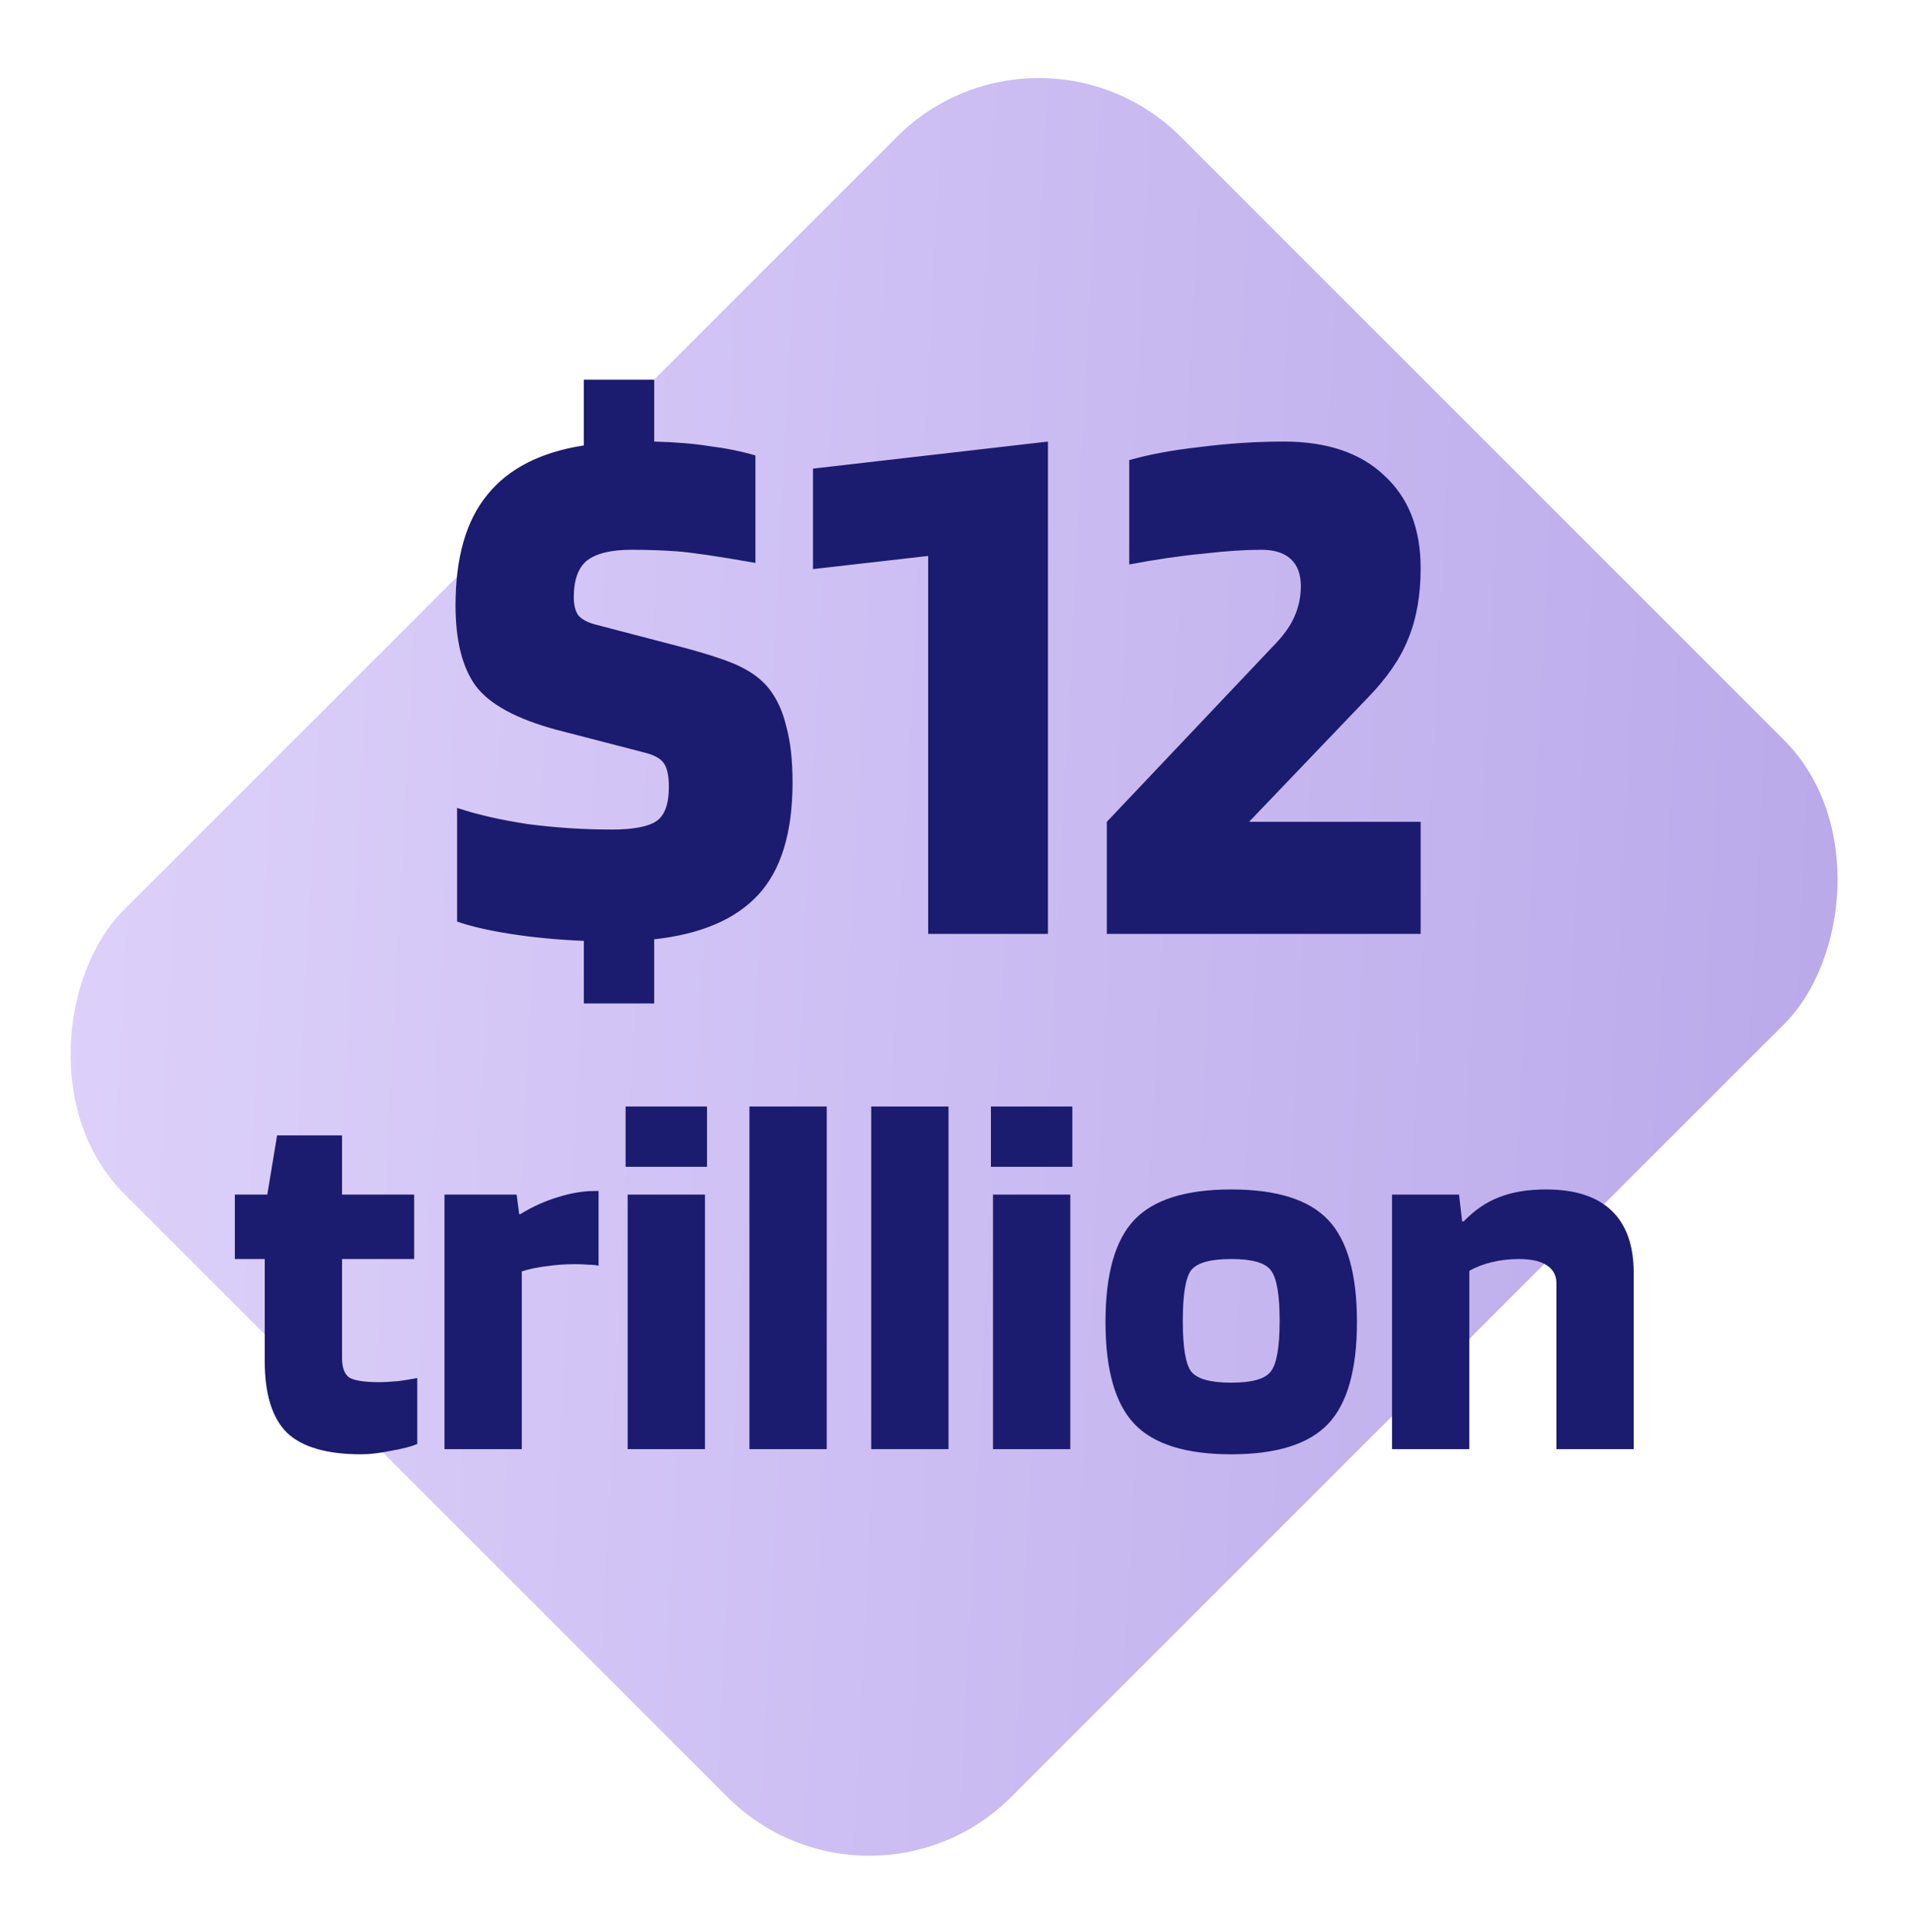 <svg width="297" height="300" viewBox="0 0 297 300" fill="none" xmlns="http://www.w3.org/2000/svg">
<g clip-path="url(#clip0_6134_52483)">
<rect x="161.283" y="-0.784" width="194.808" height="232.026" rx="31.149" transform="rotate(45 161.283 -0.784)" fill="url(#paint0_linear_6134_52483)"/>
<path d="M101.564 145.84V155.8H90.644V146.08C86.644 145.92 82.844 145.56 79.244 145C75.724 144.44 72.964 143.8 70.964 143.08V125.44C74.084 126.48 77.764 127.32 82.004 127.96C86.324 128.52 90.644 128.8 94.964 128.8C98.324 128.8 100.644 128.36 101.924 127.48C103.204 126.6 103.844 124.84 103.844 122.2C103.844 120.52 103.604 119.32 103.124 118.6C102.644 117.8 101.564 117.2 99.884 116.8L86.444 113.32C80.204 111.64 76.004 109.36 73.844 106.48C71.764 103.6 70.724 99.44 70.724 94C70.724 86.56 72.364 80.84 75.644 76.84C78.924 72.76 83.924 70.2 90.644 69.16V58.96H101.564V68.56C104.844 68.64 107.724 68.88 110.204 69.28C112.764 69.6 115.124 70.08 117.284 70.72V87.4C111.364 86.36 107.284 85.76 105.044 85.6C102.804 85.44 100.484 85.36 98.084 85.36C94.884 85.36 92.564 85.92 91.124 87.04C89.764 88.16 89.084 90.04 89.084 92.68C89.084 93.96 89.324 94.92 89.804 95.56C90.364 96.2 91.284 96.68 92.564 97L105.884 100.48C110.364 101.68 113.444 102.72 115.124 103.6C116.884 104.48 118.284 105.56 119.324 106.84C120.604 108.44 121.524 110.44 122.084 112.84C122.724 115.16 123.044 118.04 123.044 121.48C123.044 129.24 121.284 135.04 117.764 138.88C114.244 142.72 108.844 145.04 101.564 145.84ZM162.7 145H144.1V86.32L126.22 88.36V72.76L162.7 68.56V145ZM220.56 127.6V145H171.84V127.6L197.4 100.6C199.08 98.92 200.24 97.36 200.88 95.92C201.6 94.4 201.96 92.76 201.96 91C201.96 89.16 201.44 87.76 200.4 86.8C199.36 85.84 197.84 85.36 195.84 85.36C193.28 85.36 190.28 85.56 186.84 85.96C183.4 86.28 179.56 86.84 175.32 87.64V71.44C178.36 70.56 182.04 69.88 186.36 69.4C190.76 68.84 195.08 68.56 199.32 68.56C206.04 68.56 211.24 70.32 214.92 73.84C218.68 77.28 220.56 82.08 220.56 88.24C220.56 92.4 219.92 96.04 218.64 99.16C217.44 102.2 215.36 105.24 212.4 108.28L193.92 127.6H220.56ZM41.101 195.48H36.461V185.48H41.501L43.021 176.28H53.101V185.48H64.301V195.48H53.101V210.84C53.101 212.333 53.474 213.347 54.221 213.88C55.021 214.36 56.568 214.6 58.861 214.6C59.661 214.6 60.648 214.547 61.821 214.44C62.994 214.28 63.981 214.12 64.781 213.96V224.2C63.928 224.573 62.594 224.92 60.781 225.24C59.021 225.613 57.448 225.8 56.061 225.8C50.728 225.8 46.888 224.68 44.541 222.44C42.248 220.147 41.101 216.44 41.101 211.32V195.48ZM81.01 225H69.01V185.48H80.21L80.61 188.52H80.77C82.69 187.347 84.636 186.467 86.61 185.88C88.636 185.24 90.53 184.92 92.29 184.92H92.93V196.52C92.45 196.413 91.916 196.36 91.33 196.36C90.796 196.307 90.103 196.28 89.25 196.28C87.703 196.28 86.236 196.387 84.85 196.6C83.463 196.76 82.183 197.027 81.01 197.4V225ZM109.767 181.16H97.127V171.8H109.767V181.16ZM109.447 225H97.447V185.48H109.447V225ZM128.354 171.8V225H116.354V171.8H128.354ZM147.26 171.8V225H135.26V171.8H147.26ZM166.486 181.16H153.846V171.8H166.486V181.16ZM166.166 225H154.166V185.48H166.166V225ZM210.672 205.24C210.672 212.653 209.179 217.933 206.192 221.08C203.206 224.227 198.192 225.8 191.152 225.8C184.112 225.8 179.099 224.227 176.112 221.08C173.126 217.933 171.632 212.653 171.632 205.24C171.632 197.827 173.126 192.547 176.112 189.4C179.099 186.253 184.112 184.68 191.152 184.68C198.192 184.68 203.206 186.253 206.192 189.4C209.179 192.547 210.672 197.827 210.672 205.24ZM183.632 205.08C183.632 209.133 184.059 211.747 184.912 212.92C185.819 214.093 187.899 214.68 191.152 214.68C194.406 214.68 196.459 214.093 197.312 212.92C198.219 211.747 198.672 209.133 198.672 205.08C198.672 201.027 198.219 198.413 197.312 197.24C196.459 196.067 194.406 195.48 191.152 195.48C187.899 195.48 185.819 196.067 184.912 197.24C184.059 198.413 183.632 201.027 183.632 205.08ZM228.119 225H216.119V185.48H226.519L226.999 189.64H227.239C228.946 187.88 230.786 186.627 232.759 185.88C234.786 185.08 237.212 184.68 240.039 184.68C244.519 184.68 247.906 185.773 250.199 187.96C252.492 190.147 253.639 193.373 253.639 197.64V225H241.639V199.24C241.639 198.013 241.132 197.08 240.119 196.44C239.159 195.8 237.719 195.48 235.799 195.48C234.359 195.48 232.972 195.64 231.639 195.96C230.306 196.28 229.132 196.733 228.119 197.32V225Z" fill="#1B1B6F"/>
</g>
<defs>
<linearGradient id="paint0_linear_6134_52483" x1="480.89" y1="-153.051" x2="101.149" y2="190.069" gradientUnits="userSpaceOnUse">
<stop stop-color="#A18CDE"/>
<stop offset="1" stop-color="#E0D5FC"/>
</linearGradient>
<clipPath id="clip0_6134_52483">
<rect width="297" height="300" fill="white"/>
</clipPath>
</defs>
</svg>
